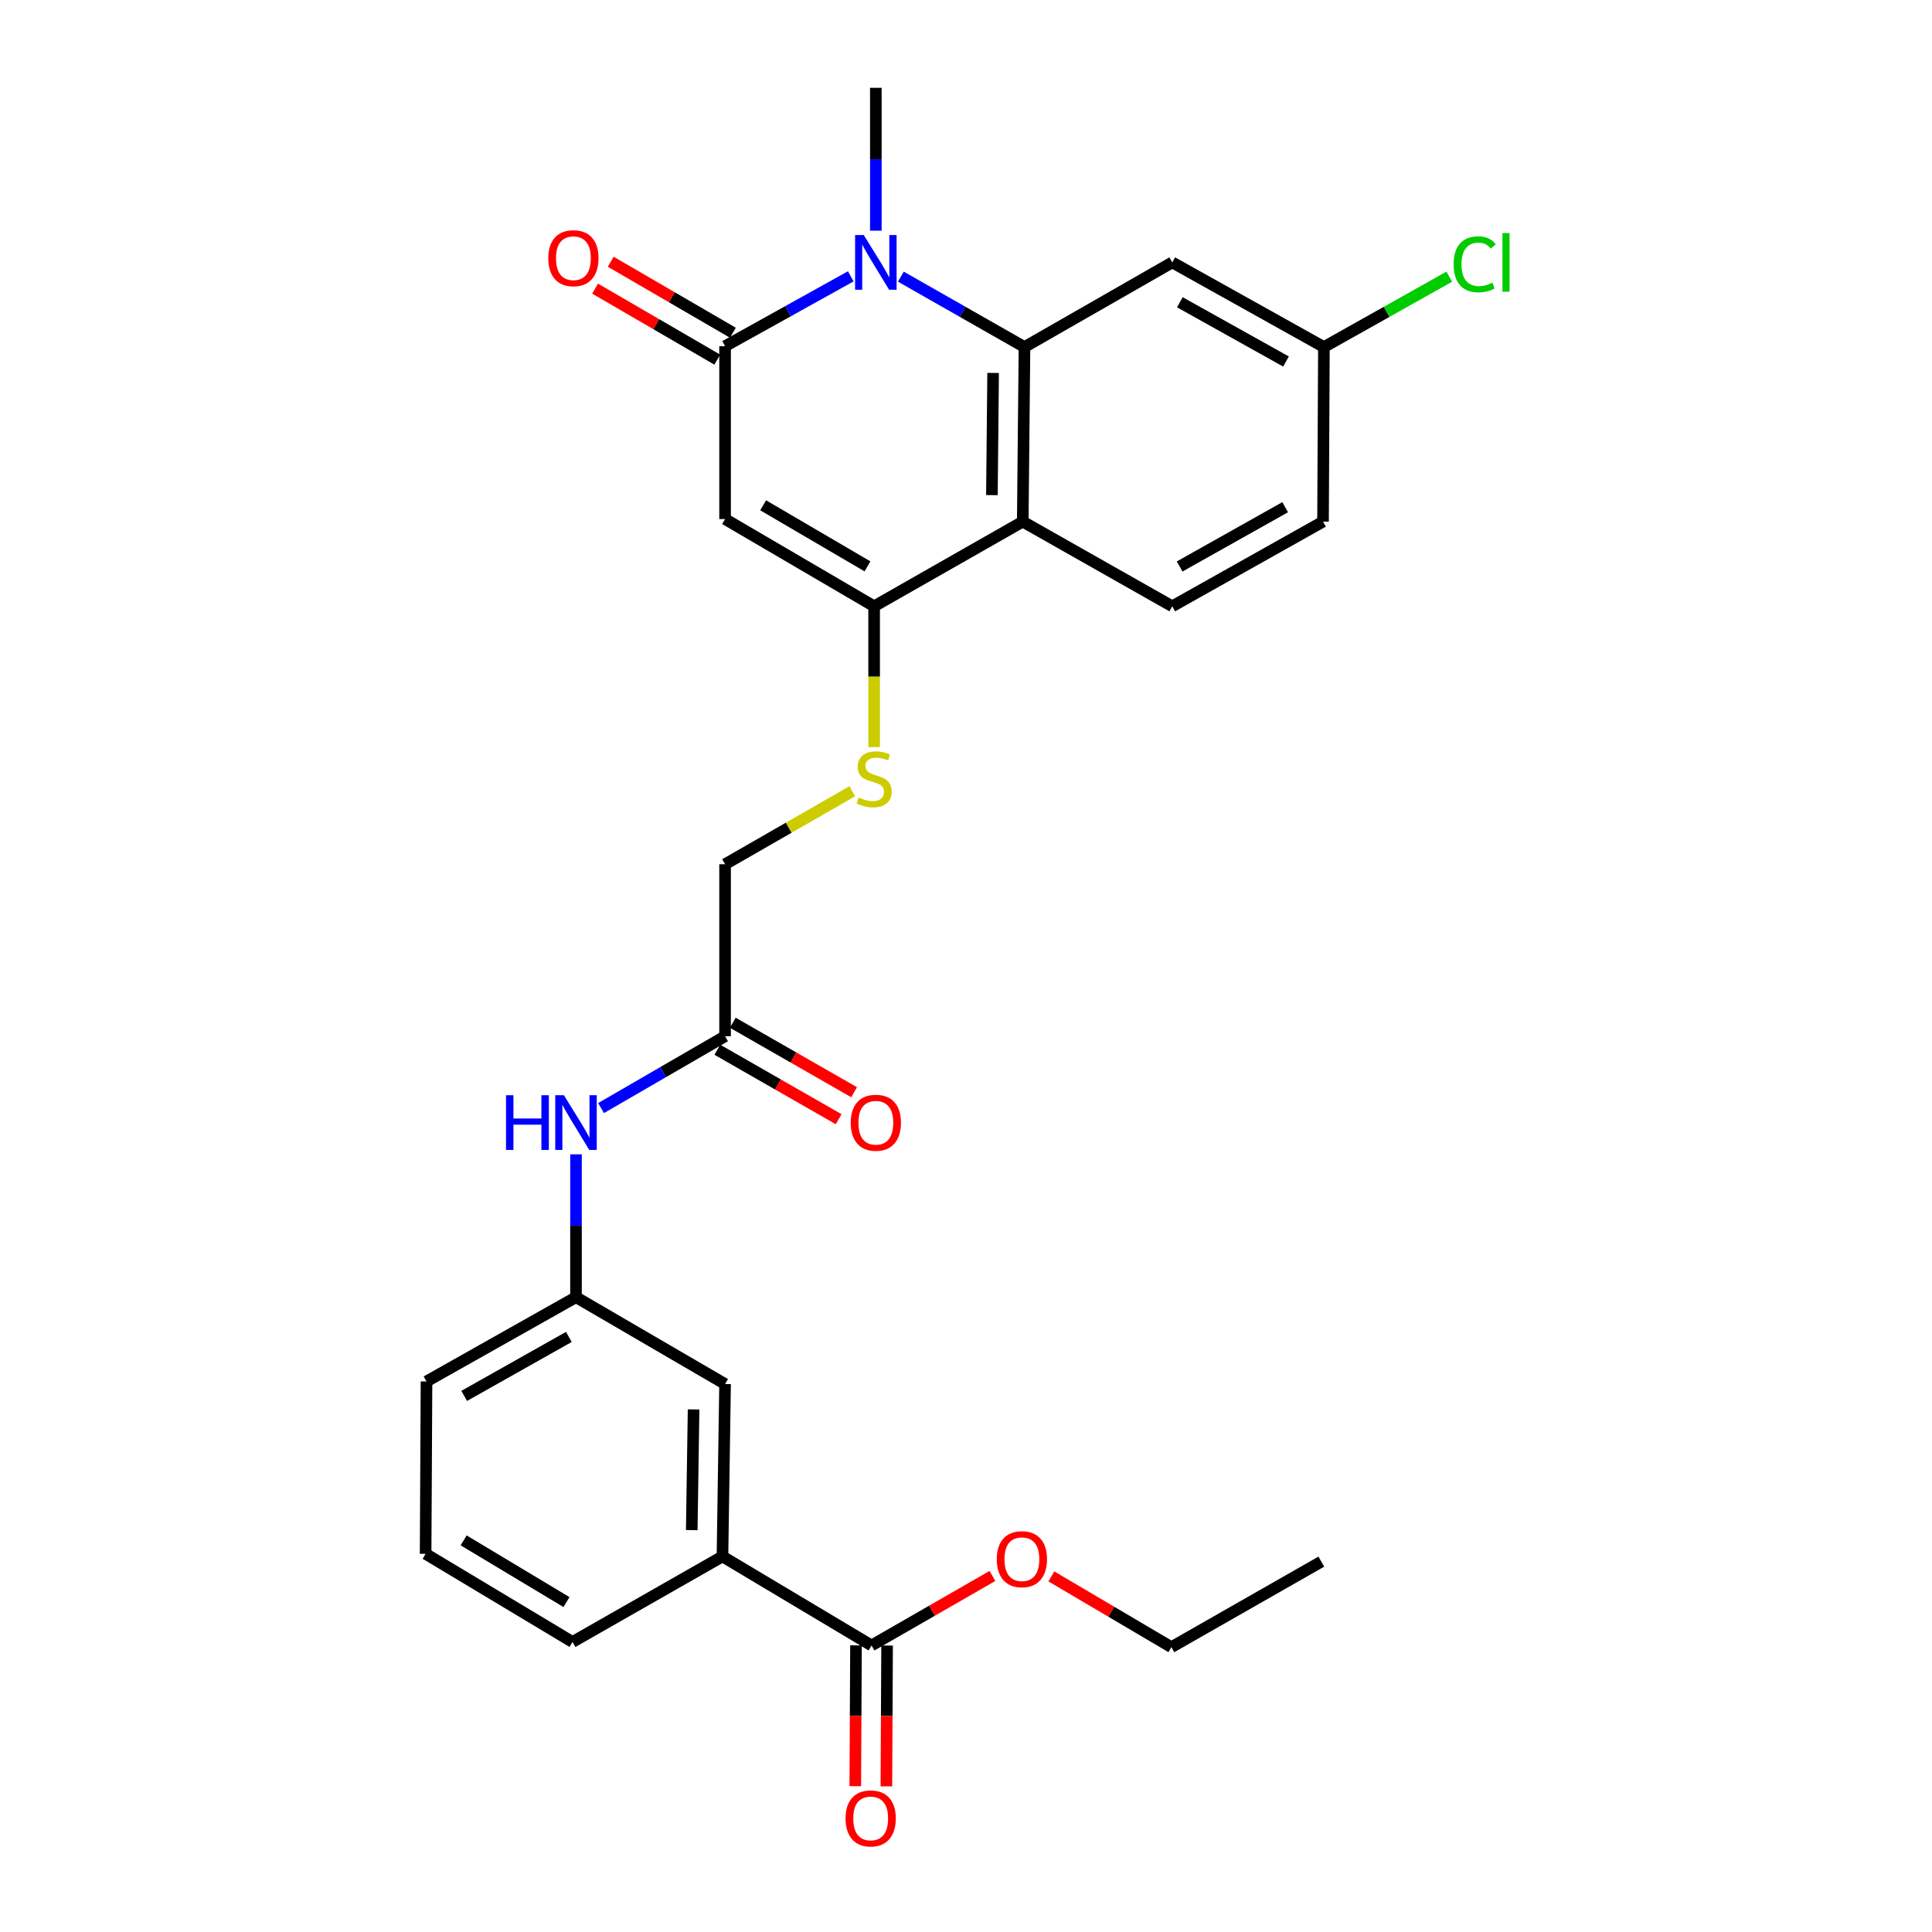 <?xml version='1.0' encoding='iso-8859-1'?>
<svg version='1.1' baseProfile='full'
              xmlns='http://www.w3.org/2000/svg'
                      xmlns:rdkit='http://www.rdkit.org/xml'
                      xmlns:xlink='http://www.w3.org/1999/xlink'
                  xml:space='preserve'
width='1000px' height='1000px' viewBox='0 0 1000 1000'>
<!-- END OF HEADER -->
<rect style='opacity:1.0;fill:#FFFFFF;stroke:none' width='1000' height='1000' x='0' y='0'> </rect>
<path class='bond-0' d='M 466.287,143.194 L 498.279,161.413' style='fill:none;fill-rule:evenodd;stroke:#0000FF;stroke-width:6px;stroke-linecap:butt;stroke-linejoin:miter;stroke-opacity:1' />
<path class='bond-0' d='M 498.279,161.413 L 530.27,179.633' style='fill:none;fill-rule:evenodd;stroke:#000000;stroke-width:6px;stroke-linecap:butt;stroke-linejoin:miter;stroke-opacity:1' />
<path class='bond-1' d='M 440.361,143.026 L 407.829,161.106' style='fill:none;fill-rule:evenodd;stroke:#0000FF;stroke-width:6px;stroke-linecap:butt;stroke-linejoin:miter;stroke-opacity:1' />
<path class='bond-1' d='M 407.829,161.106 L 375.296,179.186' style='fill:none;fill-rule:evenodd;stroke:#000000;stroke-width:6px;stroke-linecap:butt;stroke-linejoin:miter;stroke-opacity:1' />
<path class='bond-20' d='M 453.333,119.397 L 453.333,82.426' style='fill:none;fill-rule:evenodd;stroke:#0000FF;stroke-width:6px;stroke-linecap:butt;stroke-linejoin:miter;stroke-opacity:1' />
<path class='bond-20' d='M 453.333,82.426 L 453.333,45.455' style='fill:none;fill-rule:evenodd;stroke:#000000;stroke-width:6px;stroke-linecap:butt;stroke-linejoin:miter;stroke-opacity:1' />
<path class='bond-4' d='M 530.27,179.633 L 529.376,269.986' style='fill:none;fill-rule:evenodd;stroke:#000000;stroke-width:6px;stroke-linecap:butt;stroke-linejoin:miter;stroke-opacity:1' />
<path class='bond-4' d='M 514.037,193.027 L 513.411,256.274' style='fill:none;fill-rule:evenodd;stroke:#000000;stroke-width:6px;stroke-linecap:butt;stroke-linejoin:miter;stroke-opacity:1' />
<path class='bond-5' d='M 530.27,179.633 L 606.76,135.816' style='fill:none;fill-rule:evenodd;stroke:#000000;stroke-width:6px;stroke-linecap:butt;stroke-linejoin:miter;stroke-opacity:1' />
<path class='bond-2' d='M 375.296,179.186 L 375.296,268.662' style='fill:none;fill-rule:evenodd;stroke:#000000;stroke-width:6px;stroke-linecap:butt;stroke-linejoin:miter;stroke-opacity:1' />
<path class='bond-12' d='M 379.341,172.226 L 347.725,153.852' style='fill:none;fill-rule:evenodd;stroke:#000000;stroke-width:6px;stroke-linecap:butt;stroke-linejoin:miter;stroke-opacity:1' />
<path class='bond-12' d='M 347.725,153.852 L 316.109,135.477' style='fill:none;fill-rule:evenodd;stroke:#FF0000;stroke-width:6px;stroke-linecap:butt;stroke-linejoin:miter;stroke-opacity:1' />
<path class='bond-12' d='M 371.252,186.146 L 339.636,167.771' style='fill:none;fill-rule:evenodd;stroke:#000000;stroke-width:6px;stroke-linecap:butt;stroke-linejoin:miter;stroke-opacity:1' />
<path class='bond-12' d='M 339.636,167.771 L 308.02,149.397' style='fill:none;fill-rule:evenodd;stroke:#FF0000;stroke-width:6px;stroke-linecap:butt;stroke-linejoin:miter;stroke-opacity:1' />
<path class='bond-3' d='M 375.296,268.662 L 452.448,313.821' style='fill:none;fill-rule:evenodd;stroke:#000000;stroke-width:6px;stroke-linecap:butt;stroke-linejoin:miter;stroke-opacity:1' />
<path class='bond-3' d='M 395.002,261.542 L 449.008,293.153' style='fill:none;fill-rule:evenodd;stroke:#000000;stroke-width:6px;stroke-linecap:butt;stroke-linejoin:miter;stroke-opacity:1' />
<path class='bond-7' d='M 452.448,313.821 L 452.448,350.263' style='fill:none;fill-rule:evenodd;stroke:#000000;stroke-width:6px;stroke-linecap:butt;stroke-linejoin:miter;stroke-opacity:1' />
<path class='bond-7' d='M 452.448,350.263 L 452.448,386.705' style='fill:none;fill-rule:evenodd;stroke:#CCCC00;stroke-width:6px;stroke-linecap:butt;stroke-linejoin:miter;stroke-opacity:1' />
<path class='bond-28' d='M 452.448,313.821 L 529.376,269.986' style='fill:none;fill-rule:evenodd;stroke:#000000;stroke-width:6px;stroke-linecap:butt;stroke-linejoin:miter;stroke-opacity:1' />
<path class='bond-8' d='M 529.376,269.986 L 606.76,313.821' style='fill:none;fill-rule:evenodd;stroke:#000000;stroke-width:6px;stroke-linecap:butt;stroke-linejoin:miter;stroke-opacity:1' />
<path class='bond-18' d='M 606.76,135.816 L 685.253,179.633' style='fill:none;fill-rule:evenodd;stroke:#000000;stroke-width:6px;stroke-linecap:butt;stroke-linejoin:miter;stroke-opacity:1' />
<path class='bond-18' d='M 610.686,156.446 L 665.632,187.118' style='fill:none;fill-rule:evenodd;stroke:#000000;stroke-width:6px;stroke-linecap:butt;stroke-linejoin:miter;stroke-opacity:1' />
<path class='bond-6' d='M 451.106,851.681 L 373.946,805.61' style='fill:none;fill-rule:evenodd;stroke:#000000;stroke-width:6px;stroke-linecap:butt;stroke-linejoin:miter;stroke-opacity:1' />
<path class='bond-15' d='M 443.057,851.64 L 442.875,888.087' style='fill:none;fill-rule:evenodd;stroke:#000000;stroke-width:6px;stroke-linecap:butt;stroke-linejoin:miter;stroke-opacity:1' />
<path class='bond-15' d='M 442.875,888.087 L 442.692,924.534' style='fill:none;fill-rule:evenodd;stroke:#FF0000;stroke-width:6px;stroke-linecap:butt;stroke-linejoin:miter;stroke-opacity:1' />
<path class='bond-15' d='M 459.156,851.721 L 458.974,888.168' style='fill:none;fill-rule:evenodd;stroke:#000000;stroke-width:6px;stroke-linecap:butt;stroke-linejoin:miter;stroke-opacity:1' />
<path class='bond-15' d='M 458.974,888.168 L 458.791,924.614' style='fill:none;fill-rule:evenodd;stroke:#FF0000;stroke-width:6px;stroke-linecap:butt;stroke-linejoin:miter;stroke-opacity:1' />
<path class='bond-21' d='M 451.106,851.681 L 482.395,833.697' style='fill:none;fill-rule:evenodd;stroke:#000000;stroke-width:6px;stroke-linecap:butt;stroke-linejoin:miter;stroke-opacity:1' />
<path class='bond-21' d='M 482.395,833.697 L 513.685,815.713' style='fill:none;fill-rule:evenodd;stroke:#FF0000;stroke-width:6px;stroke-linecap:butt;stroke-linejoin:miter;stroke-opacity:1' />
<path class='bond-17' d='M 441.144,409.542 L 408.22,428.436' style='fill:none;fill-rule:evenodd;stroke:#CCCC00;stroke-width:6px;stroke-linecap:butt;stroke-linejoin:miter;stroke-opacity:1' />
<path class='bond-17' d='M 408.22,428.436 L 375.296,447.329' style='fill:none;fill-rule:evenodd;stroke:#000000;stroke-width:6px;stroke-linecap:butt;stroke-linejoin:miter;stroke-opacity:1' />
<path class='bond-29' d='M 606.76,313.821 L 684.797,269.986' style='fill:none;fill-rule:evenodd;stroke:#000000;stroke-width:6px;stroke-linecap:butt;stroke-linejoin:miter;stroke-opacity:1' />
<path class='bond-29' d='M 610.581,293.209 L 665.207,262.525' style='fill:none;fill-rule:evenodd;stroke:#000000;stroke-width:6px;stroke-linecap:butt;stroke-linejoin:miter;stroke-opacity:1' />
<path class='bond-9' d='M 373.946,805.61 L 375.296,716.375' style='fill:none;fill-rule:evenodd;stroke:#000000;stroke-width:6px;stroke-linecap:butt;stroke-linejoin:miter;stroke-opacity:1' />
<path class='bond-9' d='M 358.051,791.981 L 358.996,729.517' style='fill:none;fill-rule:evenodd;stroke:#000000;stroke-width:6px;stroke-linecap:butt;stroke-linejoin:miter;stroke-opacity:1' />
<path class='bond-30' d='M 373.946,805.61 L 296.329,849.883' style='fill:none;fill-rule:evenodd;stroke:#000000;stroke-width:6px;stroke-linecap:butt;stroke-linejoin:miter;stroke-opacity:1' />
<path class='bond-10' d='M 375.296,536.358 L 375.296,447.329' style='fill:none;fill-rule:evenodd;stroke:#000000;stroke-width:6px;stroke-linecap:butt;stroke-linejoin:miter;stroke-opacity:1' />
<path class='bond-11' d='M 375.296,536.358 L 343.201,554.949' style='fill:none;fill-rule:evenodd;stroke:#000000;stroke-width:6px;stroke-linecap:butt;stroke-linejoin:miter;stroke-opacity:1' />
<path class='bond-11' d='M 343.201,554.949 L 311.105,573.539' style='fill:none;fill-rule:evenodd;stroke:#0000FF;stroke-width:6px;stroke-linecap:butt;stroke-linejoin:miter;stroke-opacity:1' />
<path class='bond-16' d='M 371.296,543.343 L 402.69,561.323' style='fill:none;fill-rule:evenodd;stroke:#000000;stroke-width:6px;stroke-linecap:butt;stroke-linejoin:miter;stroke-opacity:1' />
<path class='bond-16' d='M 402.69,561.323 L 434.085,579.304' style='fill:none;fill-rule:evenodd;stroke:#FF0000;stroke-width:6px;stroke-linecap:butt;stroke-linejoin:miter;stroke-opacity:1' />
<path class='bond-16' d='M 379.297,529.373 L 410.691,547.353' style='fill:none;fill-rule:evenodd;stroke:#000000;stroke-width:6px;stroke-linecap:butt;stroke-linejoin:miter;stroke-opacity:1' />
<path class='bond-16' d='M 410.691,547.353 L 442.086,565.333' style='fill:none;fill-rule:evenodd;stroke:#FF0000;stroke-width:6px;stroke-linecap:butt;stroke-linejoin:miter;stroke-opacity:1' />
<path class='bond-14' d='M 298.136,597.471 L 298.136,634.446' style='fill:none;fill-rule:evenodd;stroke:#0000FF;stroke-width:6px;stroke-linecap:butt;stroke-linejoin:miter;stroke-opacity:1' />
<path class='bond-14' d='M 298.136,634.446 L 298.136,671.422' style='fill:none;fill-rule:evenodd;stroke:#000000;stroke-width:6px;stroke-linecap:butt;stroke-linejoin:miter;stroke-opacity:1' />
<path class='bond-13' d='M 375.296,716.375 L 298.136,671.422' style='fill:none;fill-rule:evenodd;stroke:#000000;stroke-width:6px;stroke-linecap:butt;stroke-linejoin:miter;stroke-opacity:1' />
<path class='bond-25' d='M 298.136,671.422 L 220.761,715.033' style='fill:none;fill-rule:evenodd;stroke:#000000;stroke-width:6px;stroke-linecap:butt;stroke-linejoin:miter;stroke-opacity:1' />
<path class='bond-25' d='M 294.435,691.989 L 240.272,722.517' style='fill:none;fill-rule:evenodd;stroke:#000000;stroke-width:6px;stroke-linecap:butt;stroke-linejoin:miter;stroke-opacity:1' />
<path class='bond-19' d='M 685.253,179.633 L 684.797,269.986' style='fill:none;fill-rule:evenodd;stroke:#000000;stroke-width:6px;stroke-linecap:butt;stroke-linejoin:miter;stroke-opacity:1' />
<path class='bond-22' d='M 685.253,179.633 L 717.701,161.418' style='fill:none;fill-rule:evenodd;stroke:#000000;stroke-width:6px;stroke-linecap:butt;stroke-linejoin:miter;stroke-opacity:1' />
<path class='bond-22' d='M 717.701,161.418 L 750.15,143.203' style='fill:none;fill-rule:evenodd;stroke:#00CC00;stroke-width:6px;stroke-linecap:butt;stroke-linejoin:miter;stroke-opacity:1' />
<path class='bond-26' d='M 544.174,815.94 L 575.243,834.258' style='fill:none;fill-rule:evenodd;stroke:#FF0000;stroke-width:6px;stroke-linecap:butt;stroke-linejoin:miter;stroke-opacity:1' />
<path class='bond-26' d='M 575.243,834.258 L 606.313,852.575' style='fill:none;fill-rule:evenodd;stroke:#000000;stroke-width:6px;stroke-linecap:butt;stroke-linejoin:miter;stroke-opacity:1' />
<path class='bond-23' d='M 296.329,849.883 L 220.296,804.259' style='fill:none;fill-rule:evenodd;stroke:#000000;stroke-width:6px;stroke-linecap:butt;stroke-linejoin:miter;stroke-opacity:1' />
<path class='bond-23' d='M 293.208,829.235 L 239.985,797.298' style='fill:none;fill-rule:evenodd;stroke:#000000;stroke-width:6px;stroke-linecap:butt;stroke-linejoin:miter;stroke-opacity:1' />
<path class='bond-24' d='M 220.296,804.259 L 220.761,715.033' style='fill:none;fill-rule:evenodd;stroke:#000000;stroke-width:6px;stroke-linecap:butt;stroke-linejoin:miter;stroke-opacity:1' />
<path class='bond-27' d='M 606.313,852.575 L 683.911,808.293' style='fill:none;fill-rule:evenodd;stroke:#000000;stroke-width:6px;stroke-linecap:butt;stroke-linejoin:miter;stroke-opacity:1' />
<path  class='atom-0' d='M 447.073 121.656
L 456.353 136.656
Q 457.273 138.136, 458.753 140.816
Q 460.233 143.496, 460.313 143.656
L 460.313 121.656
L 464.073 121.656
L 464.073 149.976
L 460.193 149.976
L 450.233 133.576
Q 449.073 131.656, 447.833 129.456
Q 446.633 127.256, 446.273 126.576
L 446.273 149.976
L 442.593 149.976
L 442.593 121.656
L 447.073 121.656
' fill='#0000FF'/>
<path  class='atom-8' d='M 444.448 412.776
Q 444.768 412.896, 446.088 413.456
Q 447.408 414.016, 448.848 414.376
Q 450.328 414.696, 451.768 414.696
Q 454.448 414.696, 456.008 413.416
Q 457.568 412.096, 457.568 409.816
Q 457.568 408.256, 456.768 407.296
Q 456.008 406.336, 454.808 405.816
Q 453.608 405.296, 451.608 404.696
Q 449.088 403.936, 447.568 403.216
Q 446.088 402.496, 445.008 400.976
Q 443.968 399.456, 443.968 396.896
Q 443.968 393.336, 446.368 391.136
Q 448.808 388.936, 453.608 388.936
Q 456.888 388.936, 460.608 390.496
L 459.688 393.576
Q 456.288 392.176, 453.728 392.176
Q 450.968 392.176, 449.448 393.336
Q 447.928 394.456, 447.968 396.416
Q 447.968 397.936, 448.728 398.856
Q 449.528 399.776, 450.648 400.296
Q 451.808 400.816, 453.728 401.416
Q 456.288 402.216, 457.808 403.016
Q 459.328 403.816, 460.408 405.456
Q 461.528 407.056, 461.528 409.816
Q 461.528 413.736, 458.888 415.856
Q 456.288 417.936, 451.928 417.936
Q 449.408 417.936, 447.488 417.376
Q 445.608 416.856, 443.368 415.936
L 444.448 412.776
' fill='#CCCC00'/>
<path  class='atom-12' d='M 261.916 566.891
L 265.756 566.891
L 265.756 578.931
L 280.236 578.931
L 280.236 566.891
L 284.076 566.891
L 284.076 595.211
L 280.236 595.211
L 280.236 582.131
L 265.756 582.131
L 265.756 595.211
L 261.916 595.211
L 261.916 566.891
' fill='#0000FF'/>
<path  class='atom-12' d='M 291.876 566.891
L 301.156 581.891
Q 302.076 583.371, 303.556 586.051
Q 305.036 588.731, 305.116 588.891
L 305.116 566.891
L 308.876 566.891
L 308.876 595.211
L 304.996 595.211
L 295.036 578.811
Q 293.876 576.891, 292.636 574.691
Q 291.436 572.491, 291.076 571.811
L 291.076 595.211
L 287.396 595.211
L 287.396 566.891
L 291.876 566.891
' fill='#0000FF'/>
<path  class='atom-13' d='M 283.795 133.642
Q 283.795 126.842, 287.155 123.042
Q 290.515 119.242, 296.795 119.242
Q 303.075 119.242, 306.435 123.042
Q 309.795 126.842, 309.795 133.642
Q 309.795 140.522, 306.395 144.442
Q 302.995 148.322, 296.795 148.322
Q 290.555 148.322, 287.155 144.442
Q 283.795 140.562, 283.795 133.642
M 296.795 145.122
Q 301.115 145.122, 303.435 142.242
Q 305.795 139.322, 305.795 133.642
Q 305.795 128.082, 303.435 125.282
Q 301.115 122.442, 296.795 122.442
Q 292.475 122.442, 290.115 125.242
Q 287.795 128.042, 287.795 133.642
Q 287.795 139.362, 290.115 142.242
Q 292.475 145.122, 296.795 145.122
' fill='#FF0000'/>
<path  class='atom-16' d='M 437.659 941.21
Q 437.659 934.41, 441.019 930.61
Q 444.379 926.81, 450.659 926.81
Q 456.939 926.81, 460.299 930.61
Q 463.659 934.41, 463.659 941.21
Q 463.659 948.09, 460.259 952.01
Q 456.859 955.89, 450.659 955.89
Q 444.419 955.89, 441.019 952.01
Q 437.659 948.13, 437.659 941.21
M 450.659 952.69
Q 454.979 952.69, 457.299 949.81
Q 459.659 946.89, 459.659 941.21
Q 459.659 935.65, 457.299 932.85
Q 454.979 930.01, 450.659 930.01
Q 446.339 930.01, 443.979 932.81
Q 441.659 935.61, 441.659 941.21
Q 441.659 946.93, 443.979 949.81
Q 446.339 952.69, 450.659 952.69
' fill='#FF0000'/>
<path  class='atom-17' d='M 440.333 581.131
Q 440.333 574.331, 443.693 570.531
Q 447.053 566.731, 453.333 566.731
Q 459.613 566.731, 462.973 570.531
Q 466.333 574.331, 466.333 581.131
Q 466.333 588.011, 462.933 591.931
Q 459.533 595.811, 453.333 595.811
Q 447.093 595.811, 443.693 591.931
Q 440.333 588.051, 440.333 581.131
M 453.333 592.611
Q 457.653 592.611, 459.973 589.731
Q 462.333 586.811, 462.333 581.131
Q 462.333 575.571, 459.973 572.771
Q 457.653 569.931, 453.333 569.931
Q 449.013 569.931, 446.653 572.731
Q 444.333 575.531, 444.333 581.131
Q 444.333 586.851, 446.653 589.731
Q 449.013 592.611, 453.333 592.611
' fill='#FF0000'/>
<path  class='atom-22' d='M 515.929 807.031
Q 515.929 800.231, 519.289 796.431
Q 522.649 792.631, 528.929 792.631
Q 535.209 792.631, 538.569 796.431
Q 541.929 800.231, 541.929 807.031
Q 541.929 813.911, 538.529 817.831
Q 535.129 821.711, 528.929 821.711
Q 522.689 821.711, 519.289 817.831
Q 515.929 813.951, 515.929 807.031
M 528.929 818.511
Q 533.249 818.511, 535.569 815.631
Q 537.929 812.711, 537.929 807.031
Q 537.929 801.471, 535.569 798.671
Q 533.249 795.831, 528.929 795.831
Q 524.609 795.831, 522.249 798.631
Q 519.929 801.431, 519.929 807.031
Q 519.929 812.751, 522.249 815.631
Q 524.609 818.511, 528.929 818.511
' fill='#FF0000'/>
<path  class='atom-23' d='M 752.388 136.796
Q 752.388 129.756, 755.668 126.076
Q 758.988 122.356, 765.268 122.356
Q 771.108 122.356, 774.228 126.476
L 771.588 128.636
Q 769.308 125.636, 765.268 125.636
Q 760.988 125.636, 758.708 128.516
Q 756.468 131.356, 756.468 136.796
Q 756.468 142.396, 758.788 145.276
Q 761.148 148.156, 765.708 148.156
Q 768.828 148.156, 772.468 146.276
L 773.588 149.276
Q 772.108 150.236, 769.868 150.796
Q 767.628 151.356, 765.148 151.356
Q 758.988 151.356, 755.668 147.596
Q 752.388 143.836, 752.388 136.796
' fill='#00CC00'/>
<path  class='atom-23' d='M 777.668 120.636
L 781.348 120.636
L 781.348 150.996
L 777.668 150.996
L 777.668 120.636
' fill='#00CC00'/>
</svg>
